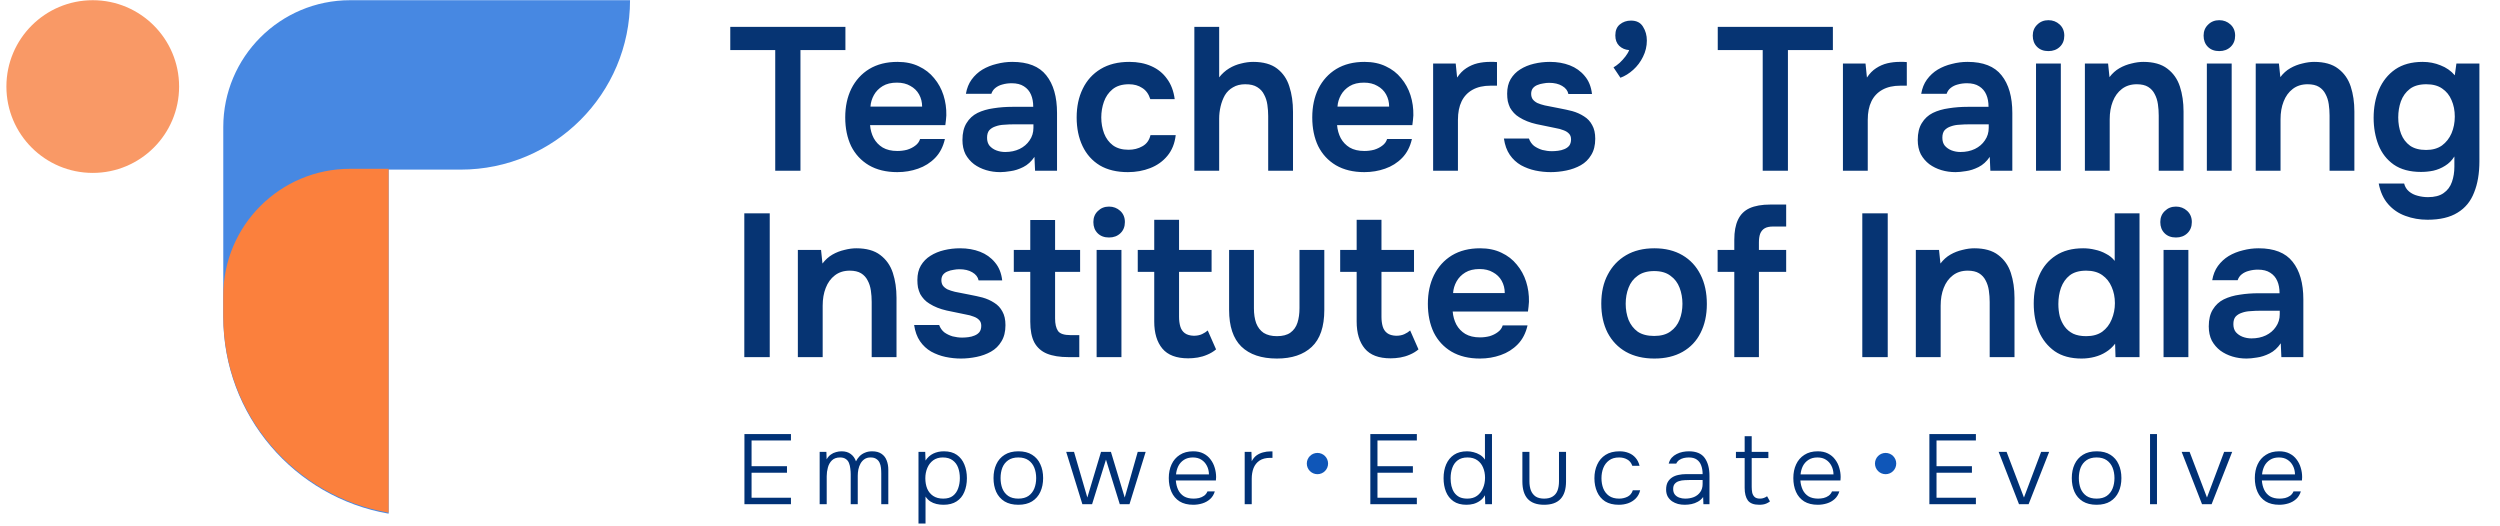<svg width="228" height="48" viewBox="0 0 228 48" fill="none" xmlns="http://www.w3.org/2000/svg">
<path d="M57.459 0.019C57.459 8.552 50.541 15.469 42.008 15.469H35.441V46.847C26.876 45.361 20.363 37.894 20.363 28.905V11.588C20.363 5.199 25.543 0.019 31.932 0.019H57.459Z" fill="#4788E2"/>
<path d="M35.441 15.395V46.758C26.876 45.273 20.363 37.805 20.363 28.816V26.964C20.363 20.575 25.543 15.395 31.932 15.395H35.441Z" fill="#FB803D"/>
<circle cx="8.459" cy="7.894" r="7.875" fill="#F99966"/>
<path d="M70.701 15.569V4.568H66.601V2.453H77.102V4.568H73.002V15.569H70.701ZM81.835 15.698C80.82 15.698 79.955 15.488 79.237 15.068C78.532 14.647 77.994 14.066 77.623 13.324C77.265 12.569 77.085 11.698 77.085 10.708C77.085 9.719 77.271 8.847 77.642 8.092C78.025 7.326 78.57 6.726 79.275 6.293C79.992 5.86 80.851 5.644 81.853 5.644C82.595 5.644 83.245 5.78 83.801 6.052C84.358 6.311 84.821 6.67 85.192 7.128C85.576 7.585 85.86 8.105 86.046 8.686C86.231 9.267 86.318 9.88 86.305 10.523C86.293 10.671 86.281 10.819 86.268 10.968C86.256 11.104 86.237 11.252 86.213 11.413H79.349C79.386 11.846 79.497 12.242 79.683 12.6C79.88 12.959 80.153 13.243 80.499 13.454C80.858 13.664 81.303 13.769 81.835 13.769C82.144 13.769 82.441 13.732 82.725 13.658C83.01 13.571 83.257 13.448 83.467 13.287C83.69 13.126 83.838 12.922 83.912 12.675H86.176C86.015 13.38 85.718 13.955 85.285 14.4C84.852 14.845 84.333 15.173 83.727 15.383C83.133 15.593 82.502 15.698 81.835 15.698ZM79.386 9.725H84.098C84.098 9.317 84.005 8.946 83.82 8.612C83.634 8.278 83.368 8.018 83.022 7.833C82.688 7.635 82.28 7.536 81.797 7.536C81.278 7.536 80.845 7.641 80.499 7.851C80.153 8.062 79.887 8.334 79.701 8.668C79.516 9.001 79.41 9.354 79.386 9.725ZM91.226 15.698C90.768 15.698 90.335 15.637 89.927 15.513C89.519 15.389 89.154 15.21 88.832 14.975C88.511 14.728 88.251 14.425 88.053 14.066C87.868 13.695 87.775 13.262 87.775 12.767C87.775 12.137 87.899 11.623 88.146 11.228C88.393 10.819 88.727 10.51 89.148 10.3C89.581 10.09 90.069 9.948 90.613 9.873C91.158 9.787 91.727 9.743 92.32 9.743H94.231C94.231 9.311 94.163 8.94 94.027 8.63C93.891 8.309 93.674 8.055 93.378 7.87C93.093 7.684 92.722 7.592 92.264 7.592C91.968 7.592 91.689 7.629 91.43 7.703C91.182 7.765 90.966 7.87 90.78 8.018C90.607 8.154 90.484 8.334 90.409 8.556H88.09C88.177 8.049 88.35 7.616 88.61 7.258C88.882 6.887 89.21 6.584 89.593 6.349C89.989 6.114 90.422 5.94 90.892 5.829C91.362 5.705 91.838 5.644 92.32 5.644C93.742 5.644 94.775 6.052 95.418 6.868C96.074 7.684 96.401 8.828 96.401 10.3V15.569H94.398L94.342 14.307C94.058 14.728 93.718 15.037 93.322 15.235C92.926 15.433 92.543 15.556 92.172 15.606C91.801 15.668 91.485 15.698 91.226 15.698ZM91.671 13.862C92.166 13.862 92.605 13.769 92.988 13.584C93.371 13.398 93.674 13.138 93.897 12.805C94.132 12.47 94.249 12.087 94.249 11.654V11.339H92.469C92.172 11.339 91.875 11.351 91.578 11.376C91.294 11.388 91.034 11.438 90.799 11.524C90.564 11.599 90.372 11.716 90.224 11.877C90.088 12.038 90.02 12.267 90.02 12.563C90.02 12.86 90.094 13.101 90.242 13.287C90.403 13.472 90.607 13.615 90.855 13.713C91.114 13.812 91.386 13.862 91.671 13.862ZM102.866 15.698C101.852 15.698 100.999 15.494 100.306 15.086C99.614 14.666 99.088 14.078 98.729 13.324C98.371 12.569 98.191 11.698 98.191 10.708C98.191 9.719 98.377 8.847 98.748 8.092C99.119 7.326 99.663 6.726 100.38 6.293C101.098 5.86 101.97 5.644 102.996 5.644C103.75 5.644 104.418 5.773 105 6.033C105.593 6.293 106.069 6.676 106.428 7.183C106.799 7.678 107.034 8.296 107.133 9.039H104.907C104.758 8.569 104.511 8.228 104.165 8.018C103.831 7.796 103.429 7.684 102.959 7.684C102.328 7.684 101.827 7.839 101.456 8.148C101.098 8.445 100.838 8.822 100.677 9.28C100.516 9.737 100.436 10.213 100.436 10.708C100.436 11.228 100.523 11.716 100.696 12.174C100.869 12.619 101.135 12.978 101.493 13.25C101.864 13.522 102.341 13.658 102.922 13.658C103.392 13.658 103.812 13.553 104.183 13.342C104.567 13.132 104.814 12.792 104.925 12.322H107.226C107.139 13.077 106.886 13.707 106.465 14.214C106.057 14.709 105.538 15.08 104.907 15.328C104.276 15.575 103.596 15.698 102.866 15.698ZM108.925 15.569V2.453H111.188V7.054C111.448 6.72 111.751 6.448 112.097 6.237C112.444 6.027 112.808 5.879 113.192 5.792C113.575 5.693 113.94 5.644 114.286 5.644C115.214 5.644 115.944 5.848 116.475 6.256C117.007 6.664 117.378 7.208 117.588 7.888C117.811 8.569 117.922 9.335 117.922 10.189V15.569H115.659V10.578C115.659 10.244 115.634 9.904 115.585 9.558C115.535 9.212 115.437 8.902 115.288 8.63C115.152 8.346 114.942 8.117 114.657 7.944C114.385 7.771 114.02 7.684 113.563 7.684C113.13 7.684 112.759 7.777 112.45 7.963C112.141 8.136 111.893 8.377 111.708 8.686C111.535 8.995 111.405 9.335 111.318 9.706C111.232 10.077 111.188 10.448 111.188 10.819V15.569H108.925ZM124.427 15.698C123.413 15.698 122.547 15.488 121.829 15.068C121.125 14.647 120.587 14.066 120.216 13.324C119.857 12.569 119.678 11.698 119.678 10.708C119.678 9.719 119.863 8.847 120.234 8.092C120.617 7.326 121.162 6.726 121.867 6.293C122.584 5.86 123.443 5.644 124.445 5.644C125.187 5.644 125.837 5.78 126.393 6.052C126.95 6.311 127.413 6.67 127.784 7.128C128.168 7.585 128.452 8.105 128.638 8.686C128.823 9.267 128.91 9.88 128.898 10.523C128.885 10.671 128.873 10.819 128.86 10.968C128.848 11.104 128.83 11.252 128.805 11.413H121.941C121.978 11.846 122.089 12.242 122.275 12.6C122.473 12.959 122.745 13.243 123.091 13.454C123.45 13.664 123.895 13.769 124.427 13.769C124.736 13.769 125.033 13.732 125.317 13.658C125.602 13.571 125.849 13.448 126.059 13.287C126.282 13.126 126.43 12.922 126.504 12.675H128.768C128.607 13.38 128.31 13.955 127.877 14.4C127.444 14.845 126.925 15.173 126.319 15.383C125.725 15.593 125.095 15.698 124.427 15.698ZM121.978 9.725H126.69C126.69 9.317 126.597 8.946 126.412 8.612C126.226 8.278 125.96 8.018 125.614 7.833C125.28 7.635 124.872 7.536 124.39 7.536C123.87 7.536 123.437 7.641 123.091 7.851C122.745 8.062 122.479 8.334 122.293 8.668C122.108 9.001 122.003 9.354 121.978 9.725ZM130.701 15.569V5.792H132.76L132.89 7.072C133.138 6.701 133.416 6.417 133.725 6.219C134.047 6.008 134.387 5.86 134.745 5.773C135.116 5.687 135.487 5.644 135.858 5.644C135.994 5.644 136.118 5.644 136.229 5.644C136.353 5.644 136.452 5.65 136.526 5.662V7.814H135.933C135.29 7.814 134.745 7.938 134.3 8.185C133.855 8.433 133.521 8.785 133.298 9.243C133.076 9.7 132.964 10.263 132.964 10.931V15.569H130.701ZM141.423 15.698C140.953 15.698 140.483 15.649 140.013 15.55C139.556 15.451 139.123 15.29 138.715 15.068C138.307 14.833 137.967 14.517 137.695 14.122C137.422 13.726 137.243 13.231 137.157 12.637H139.438C139.537 12.91 139.692 13.132 139.902 13.305C140.125 13.466 140.378 13.59 140.663 13.676C140.96 13.751 141.25 13.788 141.535 13.788C141.708 13.788 141.893 13.775 142.091 13.751C142.301 13.726 142.493 13.676 142.666 13.602C142.852 13.528 143 13.423 143.112 13.287C143.223 13.138 143.279 12.947 143.279 12.712C143.279 12.489 143.217 12.316 143.093 12.192C142.969 12.056 142.802 11.951 142.592 11.877C142.382 11.79 142.128 11.722 141.832 11.673C141.3 11.562 140.731 11.444 140.125 11.32C139.519 11.184 138.993 10.974 138.548 10.69C138.362 10.578 138.202 10.448 138.066 10.3C137.93 10.152 137.812 9.991 137.713 9.818C137.627 9.632 137.559 9.434 137.509 9.224C137.472 9.014 137.453 8.785 137.453 8.538C137.453 8.018 137.559 7.579 137.769 7.221C137.991 6.849 138.282 6.553 138.641 6.33C139.012 6.095 139.432 5.922 139.902 5.811C140.372 5.699 140.854 5.644 141.349 5.644C142.017 5.644 142.623 5.749 143.167 5.959C143.711 6.169 144.163 6.491 144.521 6.924C144.893 7.357 145.115 7.907 145.189 8.575H143.037C142.976 8.266 142.784 8.018 142.462 7.833C142.153 7.647 141.757 7.554 141.275 7.554C141.102 7.554 140.923 7.573 140.737 7.61C140.551 7.635 140.372 7.684 140.199 7.758C140.038 7.82 139.902 7.919 139.791 8.055C139.692 8.191 139.642 8.358 139.642 8.556C139.642 8.742 139.686 8.902 139.772 9.039C139.871 9.175 140.013 9.292 140.199 9.391C140.397 9.478 140.626 9.552 140.885 9.614C141.306 9.7 141.745 9.787 142.203 9.873C142.66 9.96 143.056 10.046 143.39 10.133C143.786 10.244 144.144 10.405 144.466 10.615C144.787 10.813 145.035 11.079 145.208 11.413C145.393 11.735 145.486 12.149 145.486 12.656C145.486 13.25 145.362 13.744 145.115 14.14C144.88 14.536 144.565 14.845 144.169 15.068C143.773 15.29 143.334 15.451 142.852 15.55C142.37 15.649 141.893 15.698 141.423 15.698ZM147.782 7.091L147.151 6.145C147.324 6.046 147.51 5.91 147.708 5.736C147.905 5.551 148.085 5.353 148.246 5.143C148.406 4.932 148.518 4.741 148.579 4.568C148.221 4.543 147.918 4.413 147.67 4.178C147.435 3.943 147.318 3.628 147.318 3.232C147.318 2.787 147.454 2.453 147.726 2.23C148.011 1.995 148.351 1.878 148.746 1.878C149.253 1.878 149.618 2.063 149.841 2.434C150.076 2.805 150.193 3.226 150.193 3.696C150.193 4.215 150.076 4.71 149.841 5.18C149.618 5.637 149.322 6.033 148.95 6.367C148.579 6.701 148.19 6.942 147.782 7.091ZM160.759 15.569V4.568H156.659V2.453H167.159V4.568H163.059V15.569H160.759ZM168.076 15.569V5.792H170.135L170.265 7.072C170.512 6.701 170.79 6.417 171.1 6.219C171.421 6.008 171.761 5.86 172.12 5.773C172.491 5.687 172.862 5.644 173.233 5.644C173.369 5.644 173.493 5.644 173.604 5.644C173.728 5.644 173.827 5.65 173.901 5.662V7.814H173.307C172.664 7.814 172.12 7.938 171.675 8.185C171.229 8.433 170.895 8.785 170.673 9.243C170.45 9.7 170.339 10.263 170.339 10.931V15.569H168.076ZM178.348 15.698C177.891 15.698 177.458 15.637 177.05 15.513C176.642 15.389 176.277 15.21 175.955 14.975C175.634 14.728 175.374 14.425 175.176 14.066C174.991 13.695 174.898 13.262 174.898 12.767C174.898 12.137 175.021 11.623 175.269 11.228C175.516 10.819 175.85 10.51 176.271 10.3C176.703 10.09 177.192 9.948 177.736 9.873C178.28 9.787 178.849 9.743 179.443 9.743H181.354C181.354 9.311 181.286 8.94 181.15 8.63C181.014 8.309 180.797 8.055 180.5 7.87C180.216 7.684 179.845 7.592 179.387 7.592C179.09 7.592 178.812 7.629 178.552 7.703C178.305 7.765 178.089 7.87 177.903 8.018C177.73 8.154 177.606 8.334 177.532 8.556H175.213C175.3 8.049 175.473 7.616 175.733 7.258C176.005 6.887 176.332 6.584 176.716 6.349C177.112 6.114 177.544 5.94 178.014 5.829C178.484 5.705 178.961 5.644 179.443 5.644C180.865 5.644 181.898 6.052 182.541 6.868C183.196 7.684 183.524 8.828 183.524 10.3V15.569H181.521L181.465 14.307C181.181 14.728 180.84 15.037 180.445 15.235C180.049 15.433 179.666 15.556 179.294 15.606C178.923 15.668 178.608 15.698 178.348 15.698ZM178.794 13.862C179.288 13.862 179.727 13.769 180.111 13.584C180.494 13.398 180.797 13.138 181.02 12.805C181.255 12.47 181.372 12.087 181.372 11.654V11.339H179.591C179.294 11.339 178.998 11.351 178.701 11.376C178.416 11.388 178.157 11.438 177.922 11.524C177.687 11.599 177.495 11.716 177.347 11.877C177.211 12.038 177.143 12.267 177.143 12.563C177.143 12.86 177.217 13.101 177.365 13.287C177.526 13.472 177.73 13.615 177.977 13.713C178.237 13.812 178.509 13.862 178.794 13.862ZM185.685 15.569V5.792H187.948V15.569H185.685ZM186.817 4.66C186.384 4.66 186.037 4.531 185.778 4.271C185.518 4.011 185.388 3.671 185.388 3.251C185.388 2.842 185.524 2.508 185.796 2.249C186.068 1.977 186.409 1.841 186.817 1.841C187.212 1.841 187.553 1.97 187.837 2.23C188.121 2.49 188.264 2.83 188.264 3.251C188.264 3.671 188.128 4.011 187.856 4.271C187.583 4.531 187.237 4.66 186.817 4.66ZM190.142 15.569V5.792H192.257L192.386 7.035C192.646 6.689 192.949 6.417 193.295 6.219C193.642 6.021 194.007 5.879 194.39 5.792C194.773 5.693 195.132 5.644 195.466 5.644C196.394 5.644 197.123 5.848 197.655 6.256C198.199 6.664 198.583 7.208 198.805 7.888C199.028 8.569 199.139 9.329 199.139 10.17V15.569H196.876V10.541C196.876 10.182 196.851 9.836 196.802 9.502C196.752 9.156 196.653 8.847 196.505 8.575C196.369 8.303 196.171 8.086 195.911 7.925C195.651 7.765 195.305 7.684 194.872 7.684C194.341 7.684 193.889 7.827 193.518 8.111C193.147 8.395 192.869 8.779 192.683 9.261C192.498 9.731 192.405 10.269 192.405 10.875V15.569H190.142ZM201.265 15.569V5.792H203.529V15.569H201.265ZM202.397 4.66C201.964 4.66 201.618 4.531 201.358 4.271C201.098 4.011 200.968 3.671 200.968 3.251C200.968 2.842 201.105 2.508 201.377 2.249C201.649 1.977 201.989 1.841 202.397 1.841C202.793 1.841 203.133 1.97 203.417 2.23C203.702 2.49 203.844 2.83 203.844 3.251C203.844 3.671 203.708 4.011 203.436 4.271C203.164 4.531 202.817 4.66 202.397 4.66ZM205.722 15.569V5.792H207.837L207.967 7.035C208.226 6.689 208.529 6.417 208.876 6.219C209.222 6.021 209.587 5.879 209.97 5.792C210.354 5.693 210.712 5.644 211.046 5.644C211.974 5.644 212.704 5.848 213.235 6.256C213.779 6.664 214.163 7.208 214.385 7.888C214.608 8.569 214.719 9.329 214.719 10.17V15.569H212.456V10.541C212.456 10.182 212.431 9.836 212.382 9.502C212.332 9.156 212.234 8.847 212.085 8.575C211.949 8.303 211.751 8.086 211.491 7.925C211.232 7.765 210.885 7.684 210.453 7.684C209.921 7.684 209.469 7.827 209.098 8.111C208.727 8.395 208.449 8.779 208.264 9.261C208.078 9.731 207.985 10.269 207.985 10.875V15.569H205.722ZM221.391 20.04C220.673 20.04 219.999 19.922 219.369 19.687C218.75 19.464 218.225 19.106 217.792 18.611C217.371 18.129 217.087 17.504 216.938 16.737H219.257C219.331 17.034 219.48 17.275 219.703 17.461C219.925 17.646 220.185 17.776 220.482 17.851C220.791 17.937 221.106 17.98 221.428 17.98C222.034 17.98 222.51 17.857 222.856 17.609C223.215 17.362 223.468 17.022 223.617 16.589C223.765 16.169 223.839 15.705 223.839 15.198V14.27C223.617 14.629 223.332 14.913 222.986 15.123C222.652 15.334 222.294 15.482 221.91 15.569C221.539 15.643 221.168 15.68 220.797 15.68C219.783 15.68 218.954 15.457 218.311 15.012C217.68 14.567 217.217 13.973 216.92 13.231C216.623 12.477 216.475 11.648 216.475 10.745C216.475 9.805 216.635 8.952 216.957 8.185C217.291 7.406 217.786 6.788 218.441 6.33C219.109 5.872 219.944 5.644 220.945 5.644C221.527 5.644 222.071 5.749 222.578 5.959C223.097 6.157 223.53 6.46 223.877 6.868L224.025 5.792H226.121V14.715C226.121 15.816 225.961 16.762 225.639 17.554C225.33 18.358 224.829 18.97 224.136 19.39C223.444 19.823 222.528 20.04 221.391 20.04ZM221.261 13.676C221.842 13.676 222.324 13.54 222.708 13.268C223.091 12.984 223.382 12.613 223.58 12.155C223.778 11.685 223.877 11.178 223.877 10.634C223.877 10.077 223.778 9.577 223.58 9.131C223.394 8.686 223.11 8.334 222.726 8.074C222.355 7.814 221.873 7.684 221.279 7.684C220.649 7.684 220.148 7.827 219.777 8.111C219.406 8.395 219.134 8.773 218.96 9.243C218.8 9.7 218.719 10.189 218.719 10.708C218.719 11.252 218.806 11.753 218.979 12.211C219.152 12.656 219.424 13.015 219.795 13.287C220.166 13.546 220.655 13.676 221.261 13.676ZM67.881 32.569V19.453H70.2V32.569H67.881ZM72.764 32.569V22.792H74.879L75.009 24.035C75.269 23.689 75.572 23.417 75.918 23.219C76.264 23.021 76.629 22.879 77.013 22.792C77.396 22.693 77.754 22.644 78.088 22.644C79.016 22.644 79.746 22.848 80.278 23.256C80.822 23.664 81.205 24.208 81.428 24.888C81.65 25.569 81.762 26.329 81.762 27.17V32.569H79.498V27.541C79.498 27.183 79.474 26.836 79.424 26.502C79.375 26.156 79.276 25.847 79.127 25.575C78.991 25.303 78.793 25.086 78.534 24.925C78.274 24.765 77.928 24.684 77.495 24.684C76.963 24.684 76.512 24.826 76.141 25.111C75.769 25.395 75.491 25.779 75.306 26.261C75.12 26.731 75.028 27.269 75.028 27.875V32.569H72.764ZM87.635 32.699C87.165 32.699 86.695 32.649 86.225 32.55C85.768 32.451 85.335 32.29 84.927 32.068C84.519 31.833 84.178 31.517 83.906 31.122C83.634 30.726 83.455 30.231 83.368 29.637H85.65C85.749 29.91 85.904 30.132 86.114 30.305C86.337 30.466 86.59 30.59 86.875 30.676C87.171 30.751 87.462 30.788 87.746 30.788C87.92 30.788 88.105 30.775 88.303 30.751C88.513 30.726 88.705 30.676 88.878 30.602C89.064 30.528 89.212 30.423 89.323 30.287C89.435 30.138 89.49 29.947 89.49 29.712C89.49 29.489 89.428 29.316 89.305 29.192C89.181 29.056 89.014 28.951 88.804 28.877C88.594 28.79 88.34 28.722 88.043 28.673C87.511 28.561 86.943 28.444 86.337 28.32C85.731 28.184 85.205 27.974 84.76 27.69C84.574 27.578 84.413 27.448 84.277 27.3C84.141 27.152 84.024 26.991 83.925 26.818C83.838 26.632 83.77 26.434 83.721 26.224C83.684 26.014 83.665 25.785 83.665 25.538C83.665 25.018 83.77 24.579 83.981 24.221C84.203 23.849 84.494 23.553 84.853 23.33C85.224 23.095 85.644 22.922 86.114 22.811C86.584 22.699 87.066 22.644 87.561 22.644C88.229 22.644 88.835 22.749 89.379 22.959C89.923 23.169 90.375 23.491 90.733 23.924C91.104 24.357 91.327 24.907 91.401 25.575H89.249C89.187 25.266 88.996 25.018 88.674 24.833C88.365 24.647 87.969 24.554 87.487 24.554C87.314 24.554 87.134 24.573 86.949 24.61C86.763 24.635 86.584 24.684 86.411 24.759C86.25 24.82 86.114 24.919 86.003 25.055C85.904 25.191 85.854 25.358 85.854 25.556C85.854 25.742 85.897 25.902 85.984 26.038C86.083 26.175 86.225 26.292 86.411 26.391C86.609 26.478 86.838 26.552 87.097 26.614C87.518 26.7 87.957 26.787 88.414 26.873C88.872 26.96 89.268 27.047 89.602 27.133C89.997 27.244 90.356 27.405 90.678 27.615C90.999 27.813 91.246 28.079 91.42 28.413C91.605 28.735 91.698 29.149 91.698 29.656C91.698 30.25 91.574 30.744 91.327 31.14C91.092 31.536 90.777 31.845 90.381 32.068C89.985 32.29 89.546 32.451 89.064 32.55C88.581 32.649 88.105 32.699 87.635 32.699ZM97.448 32.569C96.657 32.569 96.001 32.464 95.482 32.253C94.975 32.043 94.591 31.703 94.332 31.233C94.085 30.763 93.961 30.132 93.961 29.341V24.796H92.458V22.792H93.961V20.065H96.224V22.792H98.506V24.796H96.224V29.044C96.224 29.539 96.311 29.916 96.484 30.175C96.657 30.435 97.046 30.565 97.653 30.565H98.432V32.569H97.448ZM100.012 32.569V22.792H102.275V32.569H100.012ZM101.143 21.66C100.71 21.66 100.364 21.53 100.104 21.271C99.845 21.011 99.715 20.671 99.715 20.25C99.715 19.842 99.851 19.508 100.123 19.249C100.395 18.977 100.735 18.841 101.143 18.841C101.539 18.841 101.879 18.971 102.164 19.23C102.448 19.49 102.59 19.83 102.59 20.25C102.59 20.671 102.454 21.011 102.182 21.271C101.91 21.53 101.564 21.66 101.143 21.66ZM108.364 32.68C107.288 32.68 106.503 32.383 106.008 31.79C105.513 31.196 105.266 30.373 105.266 29.322V24.796H103.763V22.792H105.266V20.046H107.529V22.792H110.497V24.796H107.529V28.895C107.529 29.217 107.566 29.508 107.641 29.767C107.715 30.027 107.851 30.231 108.049 30.38C108.247 30.528 108.519 30.608 108.865 30.621C109.162 30.621 109.415 30.571 109.626 30.472C109.836 30.373 110.009 30.262 110.145 30.138L110.906 31.864C110.671 32.062 110.405 32.222 110.108 32.346C109.823 32.47 109.533 32.556 109.236 32.606C108.939 32.655 108.649 32.68 108.364 32.68ZM116.454 32.699C115.044 32.699 113.962 32.334 113.208 31.604C112.466 30.874 112.094 29.761 112.094 28.265V22.792H114.358V28.116C114.358 28.636 114.426 29.087 114.562 29.471C114.71 29.854 114.939 30.151 115.248 30.361C115.57 30.559 115.972 30.658 116.454 30.658C116.974 30.658 117.382 30.553 117.678 30.343C117.988 30.12 118.204 29.817 118.328 29.433C118.451 29.05 118.513 28.611 118.513 28.116V22.792H120.777V28.265C120.777 29.798 120.393 30.924 119.626 31.641C118.872 32.346 117.815 32.699 116.454 32.699ZM126.825 32.68C125.749 32.68 124.964 32.383 124.469 31.79C123.974 31.196 123.727 30.373 123.727 29.322V24.796H122.224V22.792H123.727V20.046H125.99V22.792H128.958V24.796H125.99V28.895C125.99 29.217 126.027 29.508 126.101 29.767C126.176 30.027 126.312 30.231 126.51 30.38C126.707 30.528 126.979 30.608 127.326 30.621C127.623 30.621 127.876 30.571 128.086 30.472C128.297 30.373 128.47 30.262 128.606 30.138L129.366 31.864C129.131 32.062 128.866 32.222 128.569 32.346C128.284 32.47 127.994 32.556 127.697 32.606C127.4 32.655 127.109 32.68 126.825 32.68ZM134.971 32.699C133.956 32.699 133.091 32.488 132.373 32.068C131.668 31.647 131.13 31.066 130.759 30.324C130.401 29.57 130.221 28.698 130.221 27.708C130.221 26.719 130.407 25.847 130.778 25.092C131.161 24.326 131.706 23.726 132.41 23.293C133.128 22.86 133.987 22.644 134.989 22.644C135.731 22.644 136.38 22.78 136.937 23.052C137.494 23.311 137.957 23.67 138.328 24.128C138.712 24.585 138.996 25.105 139.182 25.686C139.367 26.267 139.454 26.88 139.441 27.523C139.429 27.671 139.417 27.82 139.404 27.968C139.392 28.104 139.373 28.252 139.349 28.413H132.485C132.522 28.846 132.633 29.242 132.819 29.6C133.016 29.959 133.289 30.244 133.635 30.454C133.994 30.664 134.439 30.769 134.971 30.769C135.28 30.769 135.577 30.732 135.861 30.658C136.145 30.571 136.393 30.448 136.603 30.287C136.826 30.126 136.974 29.922 137.048 29.675H139.312C139.151 30.38 138.854 30.955 138.421 31.4C137.988 31.845 137.469 32.173 136.863 32.383C136.269 32.593 135.638 32.699 134.971 32.699ZM132.522 26.725H137.234C137.234 26.317 137.141 25.946 136.956 25.612C136.77 25.278 136.504 25.018 136.158 24.833C135.824 24.635 135.416 24.536 134.933 24.536C134.414 24.536 133.981 24.641 133.635 24.851C133.289 25.061 133.023 25.334 132.837 25.668C132.652 26.001 132.547 26.354 132.522 26.725ZM150.879 32.699C149.877 32.699 149.012 32.494 148.282 32.086C147.565 31.678 147.008 31.097 146.612 30.343C146.229 29.588 146.037 28.704 146.037 27.69C146.037 26.663 146.235 25.779 146.631 25.037C147.027 24.282 147.583 23.695 148.3 23.274C149.018 22.854 149.877 22.644 150.879 22.644C151.869 22.644 152.722 22.854 153.439 23.274C154.157 23.695 154.707 24.288 155.09 25.055C155.474 25.81 155.665 26.7 155.665 27.727C155.665 28.729 155.474 29.607 155.09 30.361C154.719 31.103 154.175 31.678 153.458 32.086C152.74 32.494 151.881 32.699 150.879 32.699ZM150.861 30.639C151.479 30.639 151.974 30.503 152.345 30.231C152.728 29.959 153.006 29.6 153.179 29.155C153.353 28.71 153.439 28.228 153.439 27.708C153.439 27.189 153.353 26.7 153.179 26.243C153.006 25.785 152.728 25.42 152.345 25.148C151.974 24.864 151.479 24.721 150.861 24.721C150.242 24.721 149.741 24.864 149.358 25.148C148.974 25.42 148.696 25.785 148.523 26.243C148.35 26.688 148.263 27.176 148.263 27.708C148.263 28.228 148.35 28.716 148.523 29.174C148.709 29.619 148.987 29.978 149.358 30.25C149.741 30.509 150.242 30.639 150.861 30.639ZM158.168 32.569V24.796H156.647V22.792H158.168V21.864C158.168 21.122 158.28 20.516 158.502 20.046C158.725 19.564 159.077 19.212 159.56 18.989C160.054 18.766 160.685 18.655 161.452 18.655H162.899V20.659H161.712C161.378 20.659 161.118 20.714 160.932 20.826C160.747 20.937 160.611 21.104 160.524 21.326C160.45 21.537 160.413 21.797 160.413 22.106V22.792H162.899V24.796H160.413V32.569H158.168ZM169.842 32.569V19.453H172.161V32.569H169.842ZM174.724 32.569V22.792H176.839L176.969 24.035C177.229 23.689 177.532 23.417 177.878 23.219C178.225 23.021 178.589 22.879 178.973 22.792C179.356 22.693 179.715 22.644 180.049 22.644C180.976 22.644 181.706 22.848 182.238 23.256C182.782 23.664 183.165 24.208 183.388 24.888C183.611 25.569 183.722 26.329 183.722 27.17V32.569H181.459V27.541C181.459 27.183 181.434 26.836 181.384 26.502C181.335 26.156 181.236 25.847 181.088 25.575C180.952 25.303 180.754 25.086 180.494 24.925C180.234 24.765 179.888 24.684 179.455 24.684C178.923 24.684 178.472 24.826 178.101 25.111C177.73 25.395 177.452 25.779 177.266 26.261C177.081 26.731 176.988 27.269 176.988 27.875V32.569H174.724ZM189.837 32.699C188.847 32.699 188.031 32.476 187.388 32.031C186.745 31.573 186.262 30.967 185.941 30.213C185.632 29.458 185.477 28.617 185.477 27.69C185.477 26.725 185.644 25.865 185.978 25.111C186.312 24.344 186.813 23.744 187.481 23.311C188.148 22.866 188.983 22.644 189.985 22.644C190.356 22.644 190.715 22.687 191.061 22.773C191.42 22.848 191.754 22.971 192.063 23.145C192.384 23.305 192.65 23.522 192.861 23.794V19.453H195.124V32.569H192.935L192.898 31.344C192.663 31.653 192.384 31.907 192.063 32.105C191.754 32.303 191.407 32.451 191.024 32.55C190.641 32.649 190.245 32.699 189.837 32.699ZM190.263 30.658C190.857 30.658 191.345 30.522 191.729 30.25C192.112 29.965 192.397 29.594 192.582 29.137C192.78 28.667 192.879 28.172 192.879 27.652C192.879 27.108 192.78 26.614 192.582 26.168C192.397 25.723 192.112 25.364 191.729 25.092C191.345 24.82 190.857 24.684 190.263 24.684C189.633 24.684 189.132 24.826 188.761 25.111C188.402 25.395 188.136 25.773 187.963 26.243C187.802 26.7 187.722 27.195 187.722 27.727C187.722 28.122 187.765 28.5 187.852 28.858C187.951 29.205 188.099 29.514 188.297 29.786C188.495 30.058 188.754 30.274 189.076 30.435C189.398 30.584 189.793 30.658 190.263 30.658ZM197.316 32.569V22.792H199.579V32.569H197.316ZM198.448 21.66C198.015 21.66 197.668 21.53 197.409 21.271C197.149 21.011 197.019 20.671 197.019 20.25C197.019 19.842 197.155 19.508 197.427 19.249C197.699 18.977 198.039 18.841 198.448 18.841C198.843 18.841 199.183 18.971 199.468 19.23C199.752 19.49 199.895 19.83 199.895 20.25C199.895 20.671 199.758 21.011 199.486 21.271C199.214 21.53 198.868 21.66 198.448 21.66ZM204.889 32.699C204.432 32.699 203.999 32.637 203.591 32.513C203.182 32.389 202.818 32.21 202.496 31.975C202.175 31.728 201.915 31.425 201.717 31.066C201.531 30.695 201.439 30.262 201.439 29.767C201.439 29.137 201.562 28.623 201.81 28.228C202.057 27.82 202.391 27.51 202.811 27.3C203.244 27.09 203.733 26.948 204.277 26.873C204.821 26.787 205.39 26.744 205.984 26.744H207.895C207.895 26.311 207.827 25.94 207.69 25.63C207.554 25.309 207.338 25.055 207.041 24.87C206.757 24.684 206.386 24.591 205.928 24.591C205.631 24.591 205.353 24.629 205.093 24.703C204.846 24.765 204.629 24.87 204.444 25.018C204.271 25.154 204.147 25.334 204.073 25.556H201.754C201.841 25.049 202.014 24.616 202.273 24.258C202.546 23.887 202.873 23.584 203.257 23.349C203.652 23.114 204.085 22.941 204.555 22.829C205.025 22.706 205.501 22.644 205.984 22.644C207.406 22.644 208.439 23.052 209.082 23.868C209.737 24.684 210.065 25.828 210.065 27.3V32.569H208.061L208.006 31.307C207.721 31.728 207.381 32.037 206.986 32.235C206.59 32.433 206.206 32.556 205.835 32.606C205.464 32.668 205.149 32.699 204.889 32.699ZM205.334 30.862C205.829 30.862 206.268 30.769 206.652 30.584C207.035 30.398 207.338 30.138 207.561 29.805C207.796 29.471 207.913 29.087 207.913 28.654V28.339H206.132C205.835 28.339 205.539 28.351 205.242 28.376C204.957 28.388 204.698 28.438 204.463 28.524C204.228 28.599 204.036 28.716 203.887 28.877C203.751 29.038 203.683 29.267 203.683 29.563C203.683 29.86 203.758 30.101 203.906 30.287C204.067 30.472 204.271 30.615 204.518 30.713C204.778 30.812 205.05 30.862 205.334 30.862Z" fill="#063473"/>
<path d="M67.892 45.981V39.585H72.135V40.173H68.543V42.516H71.773V43.113H68.543V45.393H72.135V45.981H67.892ZM74.753 45.981V41.213H75.368L75.387 41.892C75.495 41.705 75.622 41.56 75.767 41.458C75.917 41.349 76.077 41.273 76.246 41.231C76.415 41.183 76.584 41.159 76.753 41.159C77.091 41.159 77.368 41.24 77.585 41.403C77.808 41.566 77.968 41.789 78.065 42.073C78.149 41.904 78.258 41.75 78.39 41.611C78.523 41.473 78.686 41.364 78.879 41.286C79.072 41.201 79.292 41.159 79.539 41.159C79.889 41.159 80.172 41.234 80.39 41.385C80.607 41.53 80.764 41.729 80.86 41.982C80.963 42.236 81.014 42.522 81.014 42.842V45.981H80.371V43.185C80.371 43.011 80.362 42.839 80.344 42.67C80.326 42.495 80.284 42.338 80.218 42.199C80.151 42.055 80.052 41.94 79.919 41.856C79.793 41.765 79.618 41.72 79.394 41.72C79.177 41.72 78.993 41.771 78.843 41.874C78.698 41.97 78.577 42.103 78.481 42.272C78.39 42.435 78.324 42.615 78.282 42.815C78.246 43.008 78.227 43.197 78.227 43.385V45.981H77.585V43.249C77.585 43.086 77.573 42.917 77.549 42.742C77.531 42.561 77.492 42.392 77.431 42.236C77.371 42.079 77.275 41.955 77.142 41.865C77.009 41.768 76.834 41.72 76.617 41.72C76.303 41.72 76.056 41.807 75.875 41.982C75.7 42.151 75.577 42.368 75.504 42.634C75.432 42.893 75.396 43.158 75.396 43.43V45.981H74.753ZM83.766 47.745V41.213H84.381L84.408 42C84.595 41.717 84.83 41.506 85.114 41.367C85.403 41.228 85.726 41.159 86.082 41.159C86.564 41.159 86.959 41.267 87.267 41.485C87.575 41.702 87.804 41.997 87.954 42.371C88.105 42.739 88.181 43.152 88.181 43.611C88.181 44.081 88.102 44.5 87.945 44.868C87.795 45.236 87.559 45.523 87.24 45.728C86.926 45.933 86.528 46.035 86.046 46.035C85.822 46.035 85.608 46.011 85.403 45.963C85.198 45.915 85.011 45.836 84.842 45.728C84.673 45.613 84.529 45.465 84.408 45.284V47.745H83.766ZM86.018 45.474C86.392 45.474 86.688 45.39 86.905 45.221C87.128 45.046 87.288 44.817 87.385 44.533C87.487 44.25 87.538 43.939 87.538 43.602C87.538 43.258 87.487 42.944 87.385 42.661C87.282 42.377 87.116 42.151 86.887 41.982C86.658 41.807 86.356 41.72 85.982 41.72C85.638 41.72 85.346 41.807 85.105 41.982C84.869 42.157 84.692 42.389 84.571 42.679C84.45 42.968 84.39 43.279 84.39 43.611C84.39 43.967 84.447 44.286 84.562 44.57C84.683 44.847 84.863 45.067 85.105 45.23C85.352 45.393 85.656 45.474 86.018 45.474ZM92.871 46.035C92.37 46.035 91.951 45.933 91.614 45.728C91.276 45.517 91.022 45.227 90.853 44.859C90.691 44.491 90.609 44.072 90.609 43.602C90.609 43.125 90.694 42.706 90.863 42.344C91.031 41.976 91.285 41.687 91.623 41.476C91.96 41.264 92.379 41.159 92.88 41.159C93.381 41.159 93.797 41.264 94.129 41.476C94.466 41.687 94.717 41.976 94.879 42.344C95.048 42.706 95.133 43.125 95.133 43.602C95.133 44.072 95.048 44.491 94.879 44.859C94.711 45.227 94.457 45.517 94.12 45.728C93.788 45.933 93.372 46.035 92.871 46.035ZM92.871 45.474C93.245 45.474 93.553 45.393 93.794 45.23C94.035 45.061 94.213 44.835 94.328 44.552C94.442 44.268 94.499 43.951 94.499 43.602C94.499 43.252 94.442 42.935 94.328 42.652C94.213 42.368 94.035 42.142 93.794 41.973C93.553 41.804 93.245 41.72 92.871 41.72C92.497 41.72 92.189 41.804 91.948 41.973C91.707 42.142 91.529 42.368 91.415 42.652C91.306 42.935 91.252 43.252 91.252 43.602C91.252 43.951 91.306 44.268 91.415 44.552C91.529 44.835 91.707 45.061 91.948 45.23C92.189 45.393 92.497 45.474 92.871 45.474ZM98.712 45.981L97.238 41.213H97.952L99.165 45.375L100.413 41.213H101.318L102.575 45.375L103.76 41.213H104.484L103.01 45.981H102.123L100.865 41.919L99.599 45.981H98.712ZM108.828 46.035C108.327 46.035 107.911 45.933 107.579 45.728C107.248 45.517 107 45.227 106.837 44.859C106.675 44.491 106.593 44.072 106.593 43.602C106.593 43.131 106.678 42.715 106.846 42.353C107.015 41.985 107.266 41.696 107.597 41.485C107.929 41.267 108.336 41.159 108.819 41.159C109.181 41.159 109.491 41.225 109.751 41.358C110.016 41.491 110.233 41.672 110.402 41.901C110.577 42.13 110.703 42.383 110.782 42.661C110.866 42.938 110.909 43.222 110.909 43.511C110.903 43.565 110.899 43.62 110.899 43.674C110.899 43.722 110.896 43.77 110.89 43.819H107.235C107.26 44.138 107.332 44.425 107.453 44.678C107.573 44.925 107.748 45.121 107.977 45.266C108.213 45.405 108.505 45.474 108.855 45.474C109.018 45.474 109.184 45.456 109.352 45.42C109.521 45.378 109.675 45.309 109.814 45.212C109.953 45.109 110.055 44.977 110.121 44.814H110.791C110.706 45.097 110.565 45.33 110.366 45.511C110.167 45.691 109.931 45.824 109.66 45.909C109.389 45.993 109.111 46.035 108.828 46.035ZM107.254 43.267H110.257C110.251 42.971 110.188 42.709 110.067 42.48C109.947 42.245 109.781 42.061 109.57 41.928C109.358 41.789 109.099 41.72 108.792 41.72C108.472 41.72 108.2 41.792 107.977 41.937C107.754 42.082 107.582 42.272 107.462 42.507C107.347 42.742 107.278 42.995 107.254 43.267ZM113.516 45.981V41.213H114.131L114.158 42.064C114.279 41.834 114.427 41.657 114.601 41.53C114.782 41.403 114.978 41.313 115.19 41.258C115.407 41.198 115.627 41.168 115.85 41.168C115.886 41.168 115.919 41.168 115.949 41.168C115.98 41.168 116.013 41.168 116.049 41.168V41.756H115.841C115.443 41.756 115.117 41.84 114.864 42.009C114.617 42.178 114.436 42.407 114.321 42.697C114.212 42.986 114.158 43.309 114.158 43.665V45.981H113.516Z" fill="#003176"/>
<circle cx="120.151" cy="42.276" r="0.97" fill="#0F56B8"/>
<circle cx="171.967" cy="42.276" r="0.97" fill="#0F56B8"/>
<path d="M124.974 45.981V39.585H129.217V40.173H125.625V42.516H128.855V43.113H125.625V45.393H129.217V45.981H124.974ZM133.744 46.035C133.255 46.035 132.857 45.927 132.55 45.71C132.242 45.492 132.016 45.203 131.871 44.841C131.726 44.473 131.654 44.063 131.654 43.611C131.654 43.14 131.732 42.721 131.889 42.353C132.052 41.979 132.29 41.687 132.604 41.476C132.924 41.264 133.322 41.159 133.798 41.159C133.997 41.159 134.196 41.186 134.395 41.24C134.594 41.289 134.784 41.367 134.965 41.476C135.146 41.584 135.3 41.732 135.427 41.919V39.585H136.069V45.981H135.454L135.427 45.167C135.306 45.378 135.155 45.547 134.974 45.673C134.793 45.8 134.597 45.894 134.386 45.954C134.175 46.008 133.961 46.035 133.744 46.035ZM133.825 45.474C134.175 45.474 134.468 45.39 134.703 45.221C134.944 45.046 135.125 44.814 135.246 44.524C135.372 44.235 135.436 43.918 135.436 43.575C135.436 43.225 135.375 42.911 135.255 42.634C135.14 42.356 134.965 42.136 134.73 41.973C134.495 41.804 134.196 41.72 133.834 41.72C133.466 41.72 133.168 41.807 132.939 41.982C132.715 42.151 132.553 42.38 132.45 42.67C132.348 42.953 132.296 43.267 132.296 43.611C132.296 43.858 132.32 44.093 132.369 44.316C132.423 44.539 132.507 44.739 132.622 44.913C132.743 45.088 132.899 45.227 133.092 45.33C133.291 45.426 133.536 45.474 133.825 45.474ZM140.823 46.035C140.159 46.035 139.662 45.857 139.33 45.502C139.004 45.146 138.841 44.615 138.841 43.909V41.213H139.484V43.891C139.484 44.211 139.529 44.491 139.619 44.733C139.716 44.968 139.861 45.152 140.054 45.284C140.253 45.411 140.509 45.474 140.823 45.474C141.142 45.474 141.402 45.411 141.601 45.284C141.806 45.158 141.953 44.977 142.044 44.742C142.134 44.5 142.18 44.217 142.18 43.891V41.213H142.822V43.909C142.822 44.615 142.656 45.146 142.324 45.502C141.993 45.857 141.492 46.035 140.823 46.035ZM147.637 46.035C147.136 46.035 146.72 45.933 146.388 45.728C146.063 45.517 145.819 45.227 145.656 44.859C145.493 44.491 145.411 44.075 145.411 43.611C145.411 43.152 145.496 42.739 145.665 42.371C145.834 41.997 146.087 41.702 146.425 41.485C146.762 41.267 147.191 41.159 147.709 41.159C148.017 41.159 148.294 41.21 148.542 41.313C148.789 41.409 148.997 41.557 149.166 41.756C149.335 41.949 149.455 42.19 149.528 42.48H148.867C148.771 42.208 148.614 42.015 148.397 41.901C148.186 41.78 147.942 41.72 147.664 41.72C147.284 41.72 146.977 41.81 146.741 41.991C146.506 42.166 146.331 42.398 146.217 42.688C146.108 42.971 146.054 43.279 146.054 43.611C146.054 43.948 146.108 44.259 146.217 44.542C146.331 44.826 146.506 45.052 146.741 45.221C146.983 45.39 147.29 45.474 147.664 45.474C147.936 45.474 148.189 45.417 148.424 45.303C148.659 45.188 148.822 44.992 148.913 44.714H149.582C149.51 45.016 149.374 45.266 149.175 45.465C148.982 45.658 148.75 45.803 148.478 45.9C148.213 45.99 147.933 46.035 147.637 46.035ZM153.642 46.035C153.437 46.035 153.235 46.011 153.036 45.963C152.837 45.909 152.656 45.827 152.493 45.719C152.33 45.604 152.197 45.459 152.095 45.284C151.998 45.103 151.95 44.892 151.95 44.651C151.95 44.38 151.998 44.154 152.095 43.973C152.197 43.792 152.333 43.647 152.502 43.538C152.671 43.43 152.864 43.354 153.081 43.312C153.298 43.264 153.527 43.24 153.769 43.24H155.279C155.279 42.944 155.237 42.685 155.153 42.462C155.074 42.233 154.942 42.052 154.755 41.919C154.574 41.786 154.33 41.72 154.022 41.72C153.859 41.72 153.702 41.738 153.552 41.774C153.401 41.81 153.265 41.871 153.144 41.955C153.03 42.033 152.939 42.142 152.873 42.281H152.185C152.24 42.07 152.33 41.892 152.457 41.747C152.59 41.602 152.743 41.488 152.918 41.403C153.093 41.313 153.277 41.249 153.47 41.213C153.663 41.177 153.847 41.159 154.022 41.159C154.697 41.159 155.18 41.361 155.469 41.765C155.759 42.169 155.904 42.712 155.904 43.394V45.981H155.352L155.325 45.33C155.192 45.511 155.032 45.652 154.845 45.755C154.664 45.857 154.471 45.93 154.266 45.972C154.061 46.014 153.853 46.035 153.642 46.035ZM153.687 45.474C153.983 45.474 154.251 45.426 154.492 45.33C154.734 45.227 154.924 45.076 155.062 44.877C155.207 44.678 155.279 44.431 155.279 44.135V43.773H154.212C154.025 43.773 153.835 43.78 153.642 43.792C153.449 43.798 153.274 43.828 153.117 43.882C152.96 43.93 152.834 44.012 152.737 44.126C152.641 44.235 152.593 44.392 152.593 44.597C152.593 44.802 152.644 44.971 152.746 45.103C152.849 45.23 152.985 45.324 153.153 45.384C153.322 45.444 153.5 45.474 153.687 45.474ZM160.443 46.035C159.948 46.035 159.601 45.903 159.402 45.637C159.209 45.366 159.113 44.986 159.113 44.497V41.774H158.317V41.213H159.113V39.784H159.755V41.213H161.275V41.774H159.755V44.398C159.755 44.585 159.77 44.76 159.8 44.922C159.837 45.085 159.909 45.218 160.018 45.321C160.126 45.423 160.292 45.474 160.515 45.474C160.642 45.474 160.759 45.453 160.868 45.411C160.983 45.369 161.079 45.318 161.157 45.257L161.42 45.728C161.329 45.8 161.23 45.86 161.121 45.909C161.019 45.957 160.91 45.99 160.796 46.008C160.687 46.026 160.569 46.035 160.443 46.035ZM165.786 46.035C165.286 46.035 164.87 45.933 164.538 45.728C164.206 45.517 163.959 45.227 163.796 44.859C163.633 44.491 163.552 44.072 163.552 43.602C163.552 43.131 163.636 42.715 163.805 42.353C163.974 41.985 164.224 41.696 164.556 41.485C164.888 41.267 165.295 41.159 165.777 41.159C166.139 41.159 166.45 41.225 166.709 41.358C166.974 41.491 167.192 41.672 167.36 41.901C167.535 42.13 167.662 42.383 167.74 42.661C167.825 42.938 167.867 43.222 167.867 43.511C167.861 43.565 167.858 43.62 167.858 43.674C167.858 43.722 167.855 43.77 167.849 43.819H164.194C164.218 44.138 164.291 44.425 164.411 44.678C164.532 44.925 164.707 45.121 164.936 45.266C165.171 45.405 165.464 45.474 165.813 45.474C165.976 45.474 166.142 45.456 166.311 45.42C166.48 45.378 166.634 45.309 166.772 45.212C166.911 45.109 167.014 44.977 167.08 44.814H167.75C167.665 45.097 167.523 45.33 167.324 45.511C167.125 45.691 166.89 45.824 166.619 45.909C166.347 45.993 166.07 46.035 165.786 46.035ZM164.212 43.267H167.216C167.21 42.971 167.146 42.709 167.026 42.48C166.905 42.245 166.739 42.061 166.528 41.928C166.317 41.789 166.058 41.72 165.75 41.72C165.43 41.72 165.159 41.792 164.936 41.937C164.713 42.082 164.541 42.272 164.42 42.507C164.306 42.742 164.236 42.995 164.212 43.267Z" fill="#003176"/>
<path d="M175.959 45.981V39.585H180.202V40.173H176.611V42.516H179.84V43.113H176.611V45.393H180.202V45.981H175.959ZM184.132 45.981L182.278 41.213H183.001L184.585 45.375L186.15 41.213H186.882L185.01 45.981H184.132ZM191.21 46.035C190.709 46.035 190.29 45.933 189.953 45.728C189.615 45.517 189.361 45.227 189.193 44.859C189.03 44.491 188.948 44.072 188.948 43.602C188.948 43.125 189.033 42.706 189.202 42.344C189.37 41.976 189.624 41.687 189.962 41.476C190.299 41.264 190.718 41.159 191.219 41.159C191.72 41.159 192.136 41.264 192.468 41.476C192.805 41.687 193.056 41.976 193.218 42.344C193.387 42.706 193.472 43.125 193.472 43.602C193.472 44.072 193.387 44.491 193.218 44.859C193.05 45.227 192.796 45.517 192.459 45.728C192.127 45.933 191.711 46.035 191.21 46.035ZM191.21 45.474C191.584 45.474 191.892 45.393 192.133 45.23C192.374 45.061 192.552 44.835 192.667 44.552C192.781 44.268 192.839 43.951 192.839 43.602C192.839 43.252 192.781 42.935 192.667 42.652C192.552 42.368 192.374 42.142 192.133 41.973C191.892 41.804 191.584 41.72 191.21 41.72C190.836 41.72 190.529 41.804 190.287 41.973C190.046 42.142 189.868 42.368 189.753 42.652C189.645 42.935 189.591 43.252 189.591 43.602C189.591 43.951 189.645 44.268 189.753 44.552C189.868 44.835 190.046 45.061 190.287 45.23C190.529 45.393 190.836 45.474 191.21 45.474ZM196.083 45.981V39.585H196.717V45.981H196.083ZM200.824 45.981L198.969 41.213H199.693L201.276 45.375L202.841 41.213H203.574L201.701 45.981H200.824ZM207.874 46.035C207.374 46.035 206.957 45.933 206.626 45.728C206.294 45.517 206.047 45.227 205.884 44.859C205.721 44.491 205.64 44.072 205.64 43.602C205.64 43.131 205.724 42.715 205.893 42.353C206.062 41.985 206.312 41.696 206.644 41.485C206.976 41.267 207.383 41.159 207.865 41.159C208.227 41.159 208.538 41.225 208.797 41.358C209.062 41.491 209.28 41.672 209.448 41.901C209.623 42.13 209.75 42.383 209.828 42.661C209.913 42.938 209.955 43.222 209.955 43.511C209.949 43.565 209.946 43.62 209.946 43.674C209.946 43.722 209.943 43.77 209.937 43.819H206.282C206.306 44.138 206.378 44.425 206.499 44.678C206.62 44.925 206.795 45.121 207.024 45.266C207.259 45.405 207.552 45.474 207.901 45.474C208.064 45.474 208.23 45.456 208.399 45.42C208.568 45.378 208.722 45.309 208.86 45.212C208.999 45.109 209.102 44.977 209.168 44.814H209.837C209.753 45.097 209.611 45.33 209.412 45.511C209.213 45.691 208.978 45.824 208.707 45.909C208.435 45.993 208.158 46.035 207.874 46.035ZM206.3 43.267H209.304C209.298 42.971 209.234 42.709 209.114 42.48C208.993 42.245 208.827 42.061 208.616 41.928C208.405 41.789 208.146 41.72 207.838 41.72C207.518 41.72 207.247 41.792 207.024 41.937C206.801 42.082 206.629 42.272 206.508 42.507C206.394 42.742 206.324 42.995 206.3 43.267Z" fill="#003176"/>
</svg>
